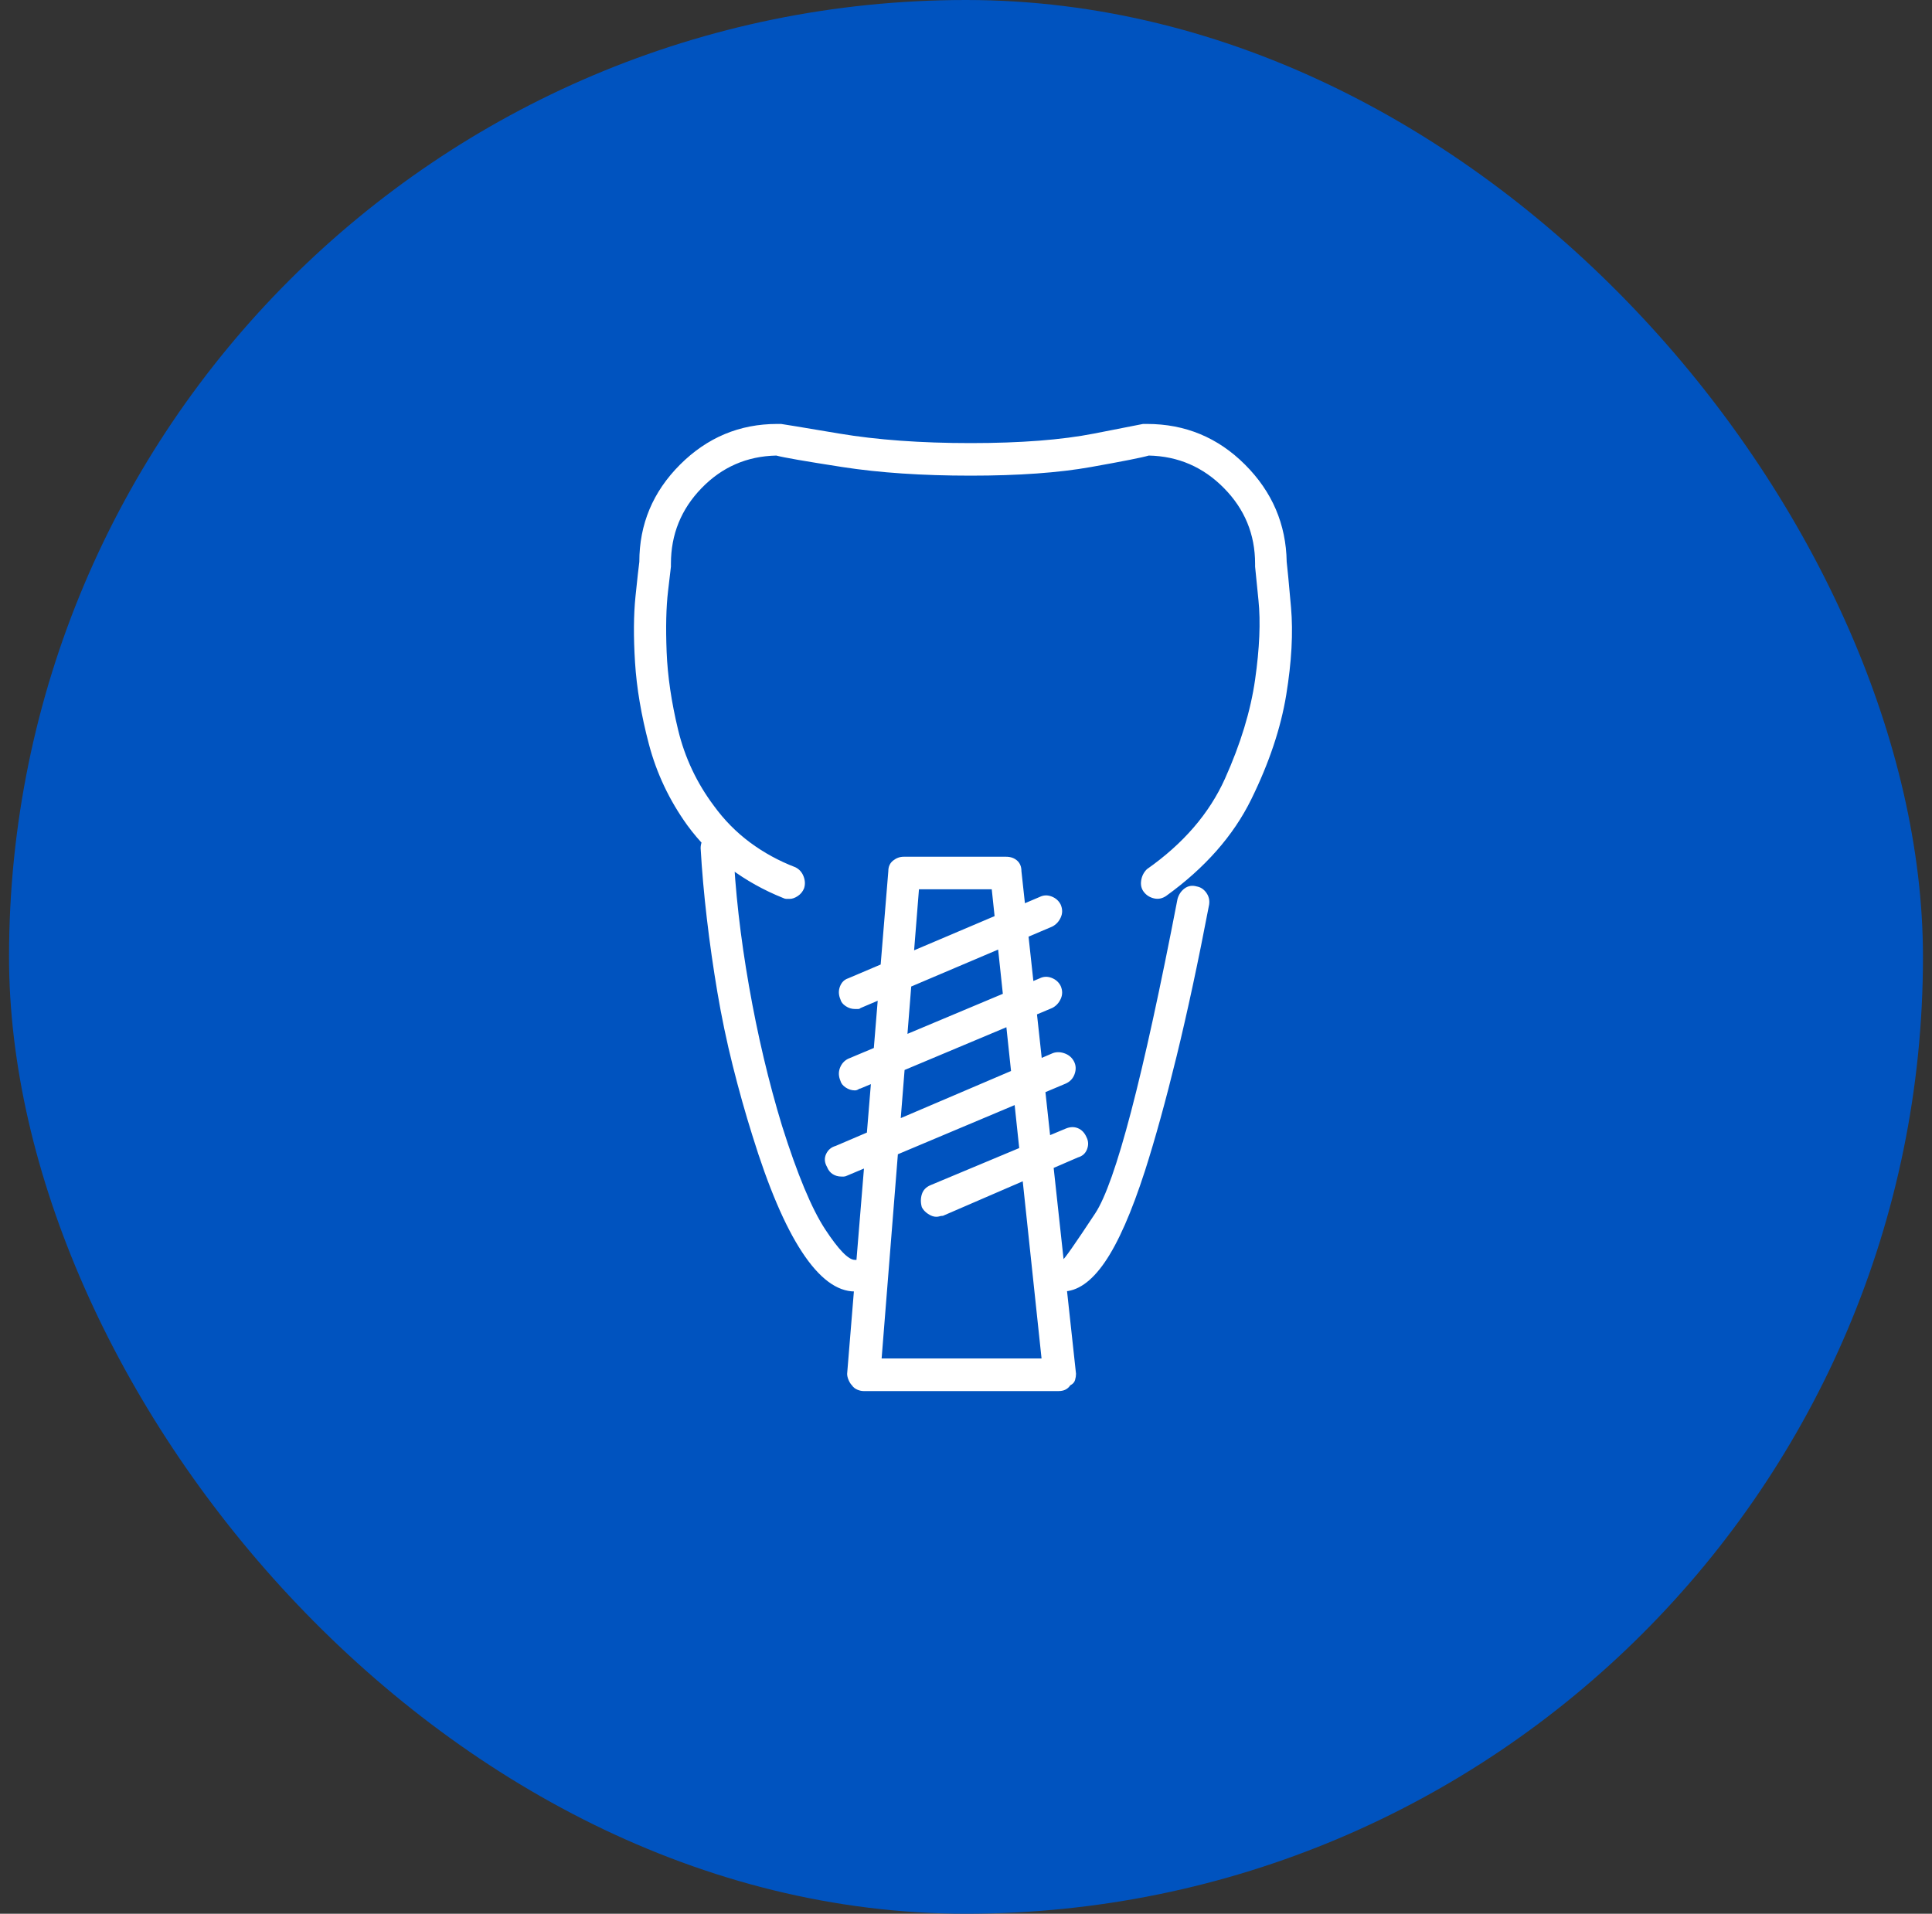 <svg width="107" height="106" viewBox="0 0 107 106" fill="none" xmlns="http://www.w3.org/2000/svg">
<rect x="0" y="0" width="107" height="106" fill="#333333" stroke="none"/>
<rect x="0.5" width="106" height="106" rx="53" fill="#0053BF"/>
<path d="M43.735 49.789C43.664 49.789 43.602 49.789 43.55 49.789C43.496 49.789 43.435 49.771 43.364 49.736C42.303 49.311 41.322 48.763 40.42 48.092C39.519 47.42 38.732 46.624 38.06 45.705C37.07 44.326 36.363 42.832 35.939 41.223C35.514 39.614 35.258 38.103 35.17 36.689C35.081 35.274 35.09 34.054 35.196 33.029C35.302 32.004 35.373 31.367 35.408 31.12C35.408 29.034 36.16 27.239 37.662 25.736C39.165 24.234 40.959 23.482 43.046 23.482C43.116 23.482 43.169 23.482 43.205 23.482C43.24 23.482 43.258 23.482 43.258 23.482C43.293 23.482 44.363 23.659 46.467 24.013C48.57 24.366 51.001 24.543 53.759 24.543C56.517 24.543 58.798 24.366 60.601 24.013C62.404 23.659 63.306 23.482 63.306 23.482C63.377 23.482 63.43 23.482 63.465 23.482C63.5 23.482 63.518 23.482 63.518 23.482C65.639 23.482 67.452 24.234 68.954 25.736C70.457 27.239 71.226 29.034 71.261 31.12C71.297 31.402 71.376 32.242 71.5 33.639C71.624 35.036 71.535 36.653 71.235 38.492C70.934 40.33 70.289 42.258 69.299 44.273C68.309 46.288 66.736 48.074 64.579 49.63C64.367 49.771 64.146 49.815 63.916 49.762C63.686 49.709 63.5 49.594 63.359 49.417C63.217 49.241 63.164 49.029 63.2 48.781C63.235 48.533 63.341 48.321 63.518 48.145C65.533 46.73 66.974 45.06 67.841 43.133C68.707 41.206 69.264 39.376 69.511 37.643C69.759 35.911 69.821 34.443 69.697 33.241C69.573 32.039 69.511 31.42 69.511 31.385C69.511 31.349 69.511 31.323 69.511 31.305C69.511 31.288 69.511 31.261 69.511 31.226C69.511 29.599 68.937 28.203 67.787 27.036C66.638 25.869 65.251 25.268 63.624 25.233C63.27 25.339 62.201 25.551 60.415 25.869C58.63 26.187 56.411 26.346 53.759 26.346C51.072 26.346 48.703 26.187 46.652 25.869C44.601 25.551 43.382 25.339 42.993 25.233C41.366 25.268 39.987 25.869 38.856 27.036C37.724 28.203 37.158 29.599 37.158 31.226C37.158 31.261 37.158 31.288 37.158 31.305C37.158 31.323 37.158 31.349 37.158 31.385C37.158 31.385 37.105 31.836 36.999 32.737C36.893 33.639 36.867 34.761 36.92 36.105C36.973 37.449 37.185 38.89 37.556 40.428C37.928 41.966 38.59 43.371 39.545 44.644C40.111 45.422 40.774 46.094 41.534 46.66C42.294 47.225 43.134 47.685 44.053 48.038C44.266 48.145 44.416 48.312 44.504 48.542C44.593 48.772 44.601 48.993 44.531 49.205C44.46 49.382 44.345 49.523 44.186 49.63C44.027 49.736 43.877 49.789 43.735 49.789ZM58.851 71.534C58.603 71.534 58.391 71.445 58.214 71.269C58.038 71.092 57.949 70.88 57.949 70.632C57.949 70.385 58.038 70.181 58.214 70.022C58.391 69.863 58.603 69.784 58.851 69.784C58.921 69.784 59.523 68.926 60.654 67.211C61.785 65.497 63.306 59.689 65.215 49.789C65.286 49.541 65.418 49.347 65.613 49.205C65.807 49.064 66.028 49.029 66.276 49.099C66.488 49.135 66.665 49.249 66.806 49.444C66.948 49.639 67.001 49.859 66.965 50.107C66.364 53.254 65.763 56.056 65.162 58.513C64.561 60.971 63.978 63.083 63.412 64.851C62.669 67.15 61.927 68.838 61.184 69.916C60.442 70.995 59.664 71.534 58.851 71.534ZM47.342 71.534C46.352 71.534 45.379 70.809 44.425 69.359C43.47 67.91 42.551 65.753 41.667 62.889C41.278 61.651 40.915 60.361 40.579 59.017C40.243 57.674 39.961 56.321 39.731 54.96C39.501 53.599 39.306 52.237 39.147 50.876C38.988 49.515 38.873 48.215 38.803 46.978C38.803 46.73 38.891 46.509 39.068 46.315C39.245 46.12 39.457 46.023 39.704 46.023C39.952 46.023 40.155 46.103 40.314 46.262C40.473 46.421 40.571 46.624 40.606 46.872C40.712 49.311 41.004 51.892 41.481 54.615C41.958 57.338 42.568 59.919 43.311 62.358C44.159 65.046 44.955 66.955 45.697 68.087C46.44 69.218 46.988 69.784 47.342 69.784C47.589 69.784 47.801 69.863 47.978 70.022C48.155 70.181 48.243 70.385 48.243 70.632C48.243 70.88 48.155 71.092 47.978 71.269C47.801 71.445 47.589 71.534 47.342 71.534ZM58.639 77.05H47.819C47.713 77.05 47.598 77.023 47.474 76.97C47.35 76.917 47.253 76.838 47.183 76.732C47.112 76.661 47.05 76.564 46.997 76.44C46.944 76.316 46.917 76.201 46.917 76.095L49.198 48.251C49.198 48.003 49.286 47.809 49.463 47.667C49.64 47.526 49.834 47.455 50.047 47.455H55.721C55.969 47.455 56.172 47.526 56.331 47.667C56.491 47.809 56.57 48.003 56.57 48.251L59.593 76.095C59.593 76.201 59.576 76.316 59.54 76.44C59.505 76.564 59.416 76.661 59.275 76.732C59.204 76.838 59.116 76.917 59.01 76.97C58.904 77.023 58.78 77.05 58.639 77.05ZM48.827 75.246H57.684L54.926 49.258H50.895L48.827 75.246ZM47.342 55.888C47.165 55.888 46.997 55.835 46.838 55.729C46.679 55.623 46.581 55.499 46.546 55.358C46.44 55.11 46.431 54.871 46.52 54.642C46.608 54.412 46.758 54.261 46.97 54.191L57.578 49.683C57.79 49.577 58.011 49.568 58.241 49.656C58.471 49.745 58.639 49.895 58.745 50.107C58.851 50.355 58.851 50.593 58.745 50.823C58.639 51.053 58.48 51.221 58.267 51.327L47.66 55.835C47.624 55.87 47.58 55.888 47.527 55.888C47.474 55.888 47.412 55.888 47.342 55.888ZM47.342 60.396C47.165 60.396 46.997 60.343 46.838 60.237C46.679 60.131 46.581 60.007 46.546 59.866C46.44 59.618 46.431 59.38 46.52 59.15C46.608 58.92 46.758 58.752 46.97 58.646L57.578 54.191C57.79 54.085 58.011 54.076 58.241 54.164C58.471 54.253 58.639 54.403 58.745 54.615C58.851 54.863 58.851 55.101 58.745 55.331C58.639 55.561 58.48 55.729 58.267 55.835L47.66 60.29C47.624 60.29 47.58 60.308 47.527 60.343C47.474 60.379 47.412 60.396 47.342 60.396ZM46.599 65.169C46.422 65.169 46.263 65.125 46.122 65.037C45.98 64.948 45.874 64.816 45.804 64.639C45.662 64.392 45.645 64.153 45.751 63.923C45.857 63.693 46.033 63.543 46.281 63.472L58.32 58.328C58.532 58.257 58.754 58.266 58.983 58.354C59.213 58.443 59.381 58.593 59.487 58.805C59.593 59.017 59.602 59.247 59.514 59.495C59.425 59.742 59.257 59.919 59.01 60.025L46.917 65.117C46.847 65.152 46.785 65.169 46.732 65.169C46.679 65.169 46.635 65.169 46.599 65.169ZM51.85 67.397C51.708 67.397 51.558 67.344 51.399 67.238C51.24 67.132 51.125 67.008 51.054 66.867C50.983 66.619 50.983 66.38 51.054 66.151C51.125 65.921 51.284 65.753 51.532 65.647L59.01 62.518C59.257 62.412 59.487 62.403 59.699 62.491C59.911 62.58 60.071 62.748 60.177 62.995C60.283 63.207 60.292 63.428 60.203 63.658C60.115 63.888 59.947 64.038 59.699 64.109L52.221 67.344C52.15 67.344 52.089 67.353 52.035 67.371C51.982 67.388 51.92 67.397 51.85 67.397Z" fill="white"/>
</svg>
